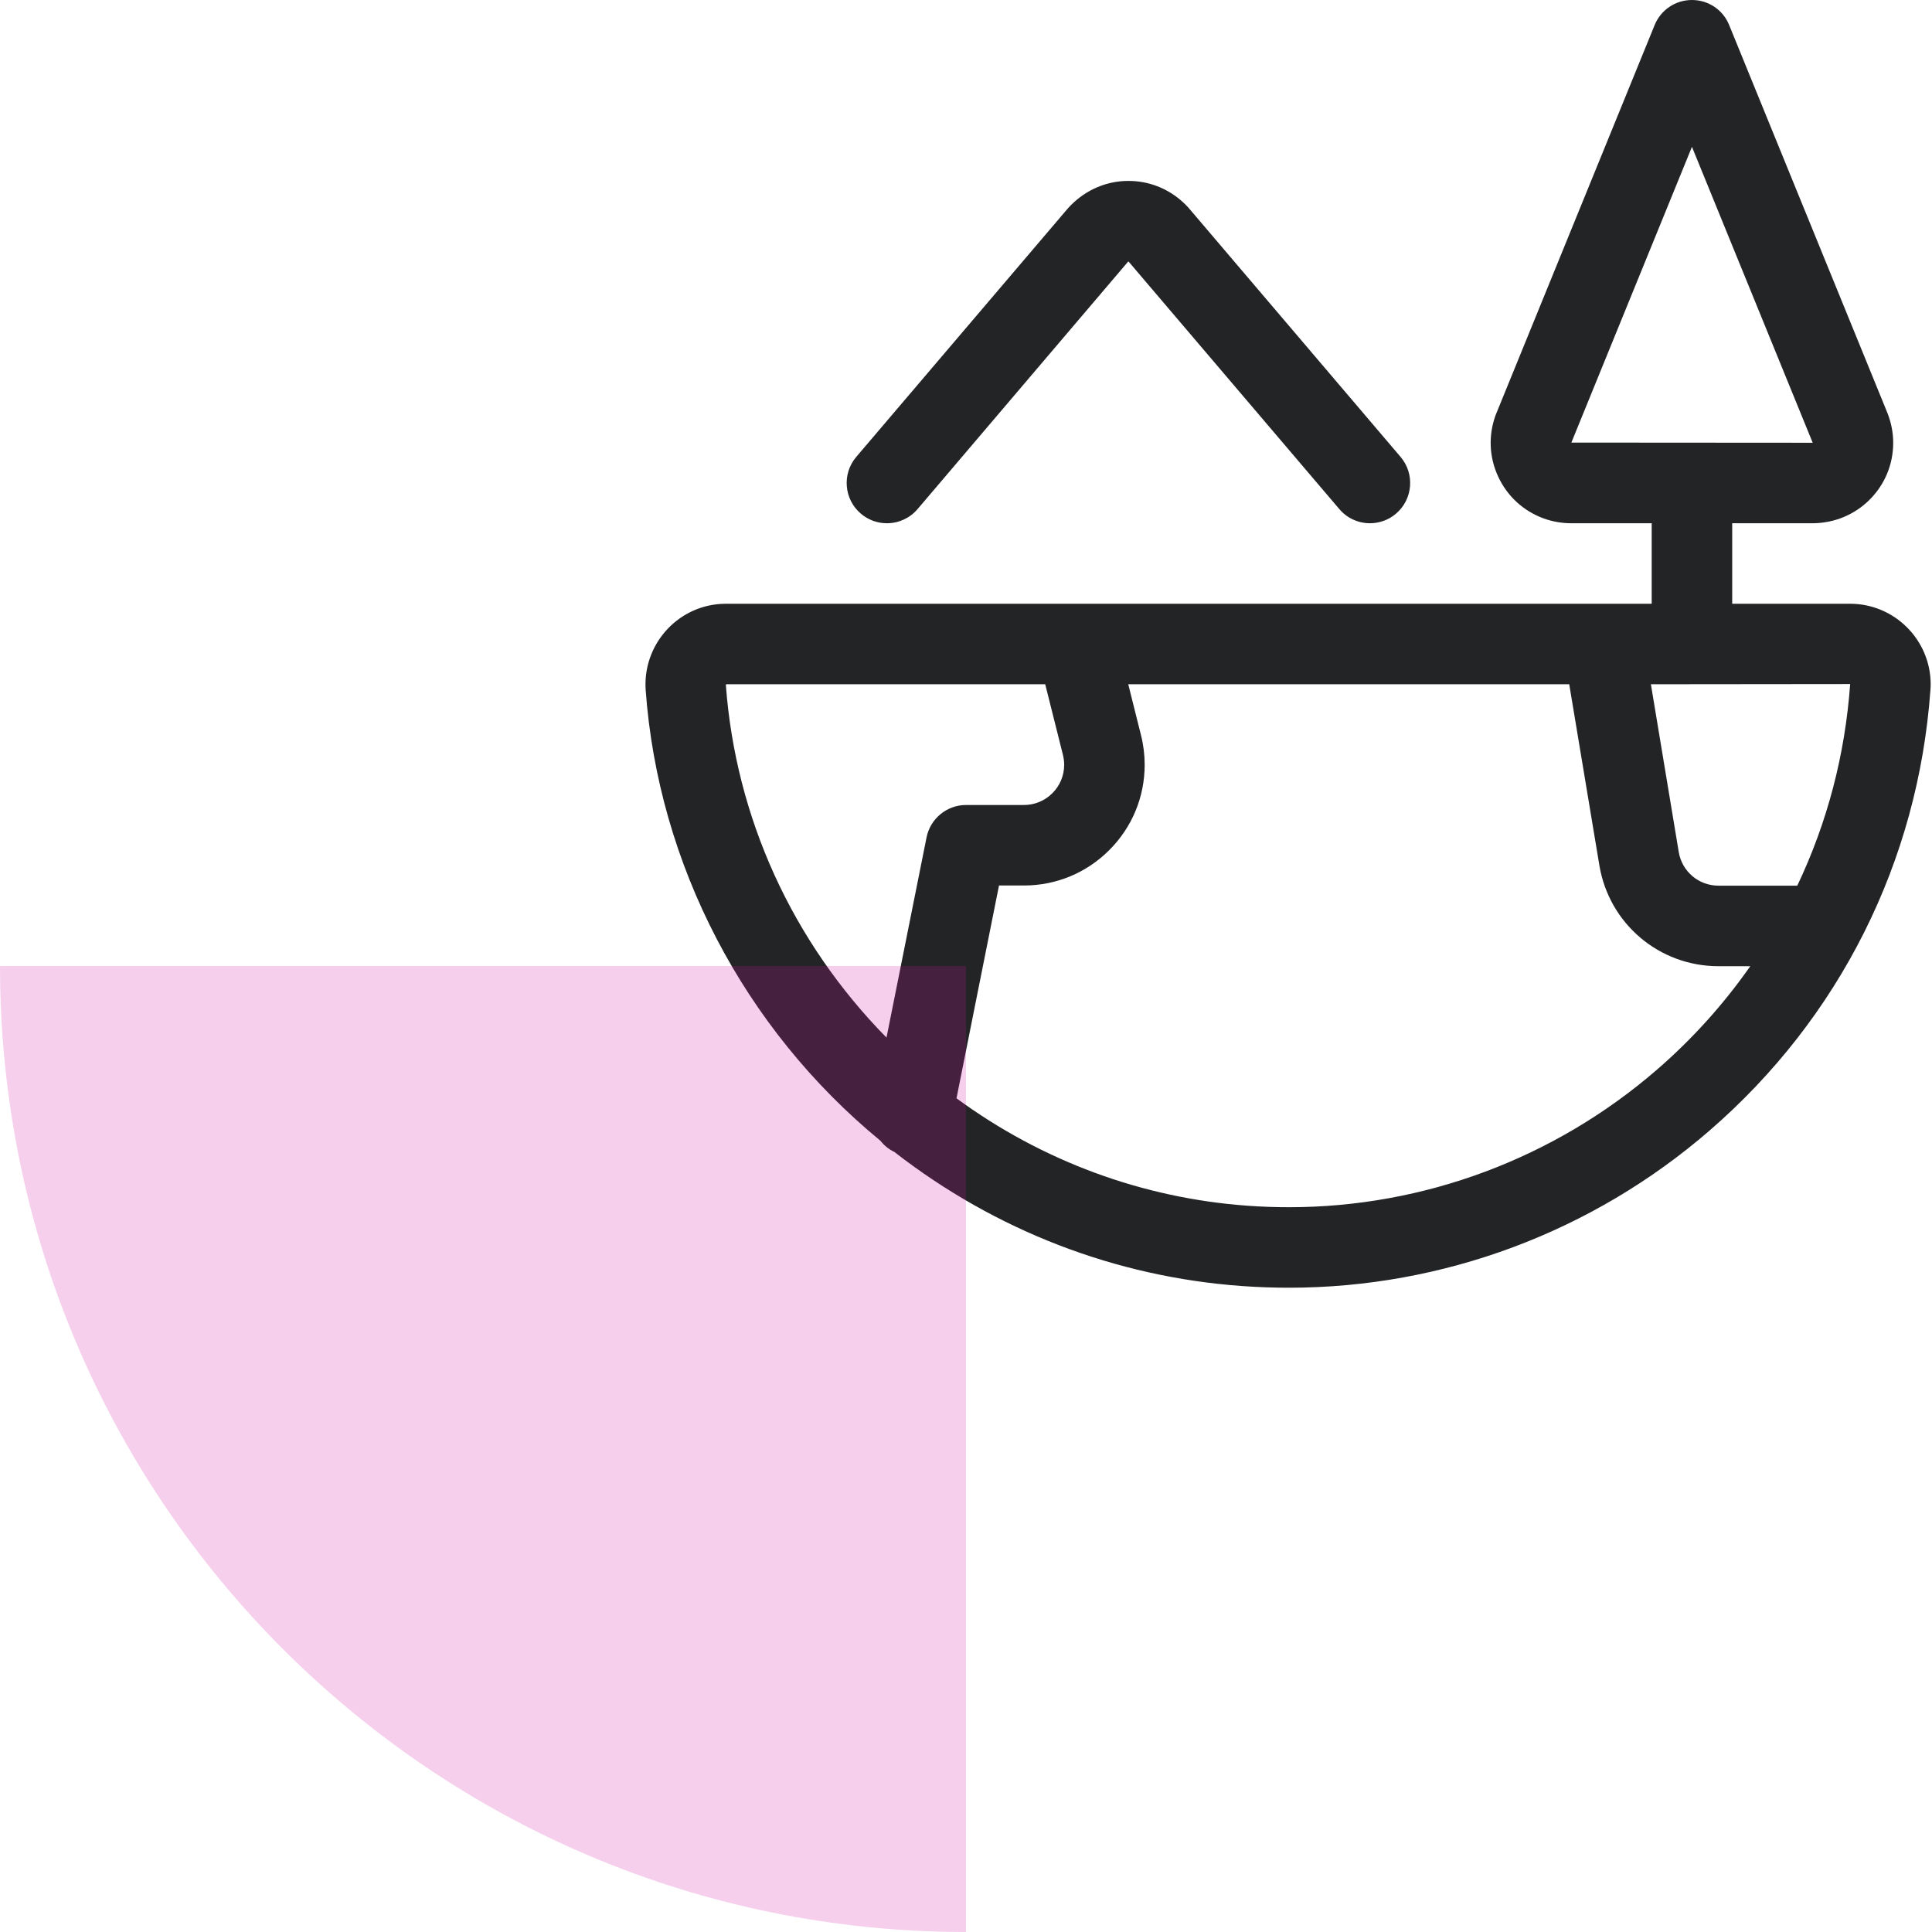 <svg width="48" height="48" viewBox="0 0 48 48" fill="none" xmlns="http://www.w3.org/2000/svg">
<path d="M34.036 13C33.743 13 33.465 12.872 33.275 12.648L28.045 6.505L28.032 6.495L22.796 12.649C22.607 12.872 22.328 13 22.035 13C21.797 13 21.568 12.916 21.387 12.761C20.967 12.404 20.916 11.772 21.273 11.352L26.531 5.177C26.904 4.763 27.399 4.525 27.933 4.497C27.968 4.496 28.004 4.495 28.041 4.495C28.533 4.495 29.008 4.677 29.377 5.011C29.427 5.055 29.477 5.105 29.524 5.157L34.797 11.352C35.155 11.772 35.103 12.404 34.684 12.761C34.504 12.916 34.273 13 34.036 13Z" fill="#222426"/>
<path d="M32.025 31.993C31.637 31.993 31.244 31.979 30.853 31.951C27.715 31.725 24.731 30.573 22.22 28.62C22.084 28.555 21.967 28.46 21.873 28.341C18.477 25.548 16.353 21.468 16.041 17.137C15.969 16.031 16.807 15.075 17.907 15.004C17.945 15.001 17.991 15 18.036 15H41.036V13H39.036C38.8 13 38.569 12.959 38.349 12.879C37.848 12.696 37.448 12.328 37.223 11.844C36.997 11.36 36.975 10.817 37.157 10.316L41.109 0.623C41.263 0.245 41.627 0 42.036 0C42.444 0 42.808 0.244 42.961 0.623L46.901 10.281C46.995 10.533 47.036 10.765 47.036 11.005C47.035 11.539 46.827 12.04 46.448 12.417C46.075 12.789 45.573 12.997 45.037 13H43.036V15H45.965C47.069 15 47.967 15.899 47.967 17.003C47.967 17.048 47.965 17.095 47.961 17.141C47.655 21.401 45.707 25.289 42.475 28.087C39.567 30.607 35.855 31.993 32.025 31.993ZM23.764 27.287C25.891 28.847 28.385 29.768 30.996 29.956C31.337 29.981 31.684 29.993 32.025 29.993C35.375 29.993 38.62 28.78 41.165 26.577C42.044 25.816 42.821 24.953 43.485 24.005H42.696C41.223 24.005 39.979 22.952 39.736 21.5L38.987 17H28.031L28.349 18.271C28.409 18.509 28.439 18.755 28.439 18.999C28.439 19.8 28.127 20.553 27.56 21.12C26.993 21.688 26.24 22 25.439 22H24.82L23.764 27.287ZM18.057 17C18.04 17.003 18.033 17.008 18.033 17.008C18.275 20.312 19.683 23.397 22.025 25.779L23.02 20.804C23.113 20.339 23.525 20 24 20H25.439C25.705 20 25.957 19.896 26.145 19.708C26.335 19.519 26.439 19.268 26.439 19C26.439 18.919 26.428 18.837 26.409 18.757L25.968 17H18.057ZM41.708 21.169C41.789 21.653 42.204 22.004 42.695 22.004H44.653C45.399 20.436 45.84 18.753 45.967 16.995C45.967 16.997 45.965 16.999 45.965 16.999C45.964 16.999 45.963 16.995 45.963 16.995L41.016 17L41.708 21.169ZM45.036 11L42.036 3.648L39.04 10.996L45.036 11Z" fill="#222426"/>
<path d="M0 24C0 37.255 10.745 48 24 48V24H0Z" fill="#D40FA9" fill-opacity="0.2"/>
</svg>
